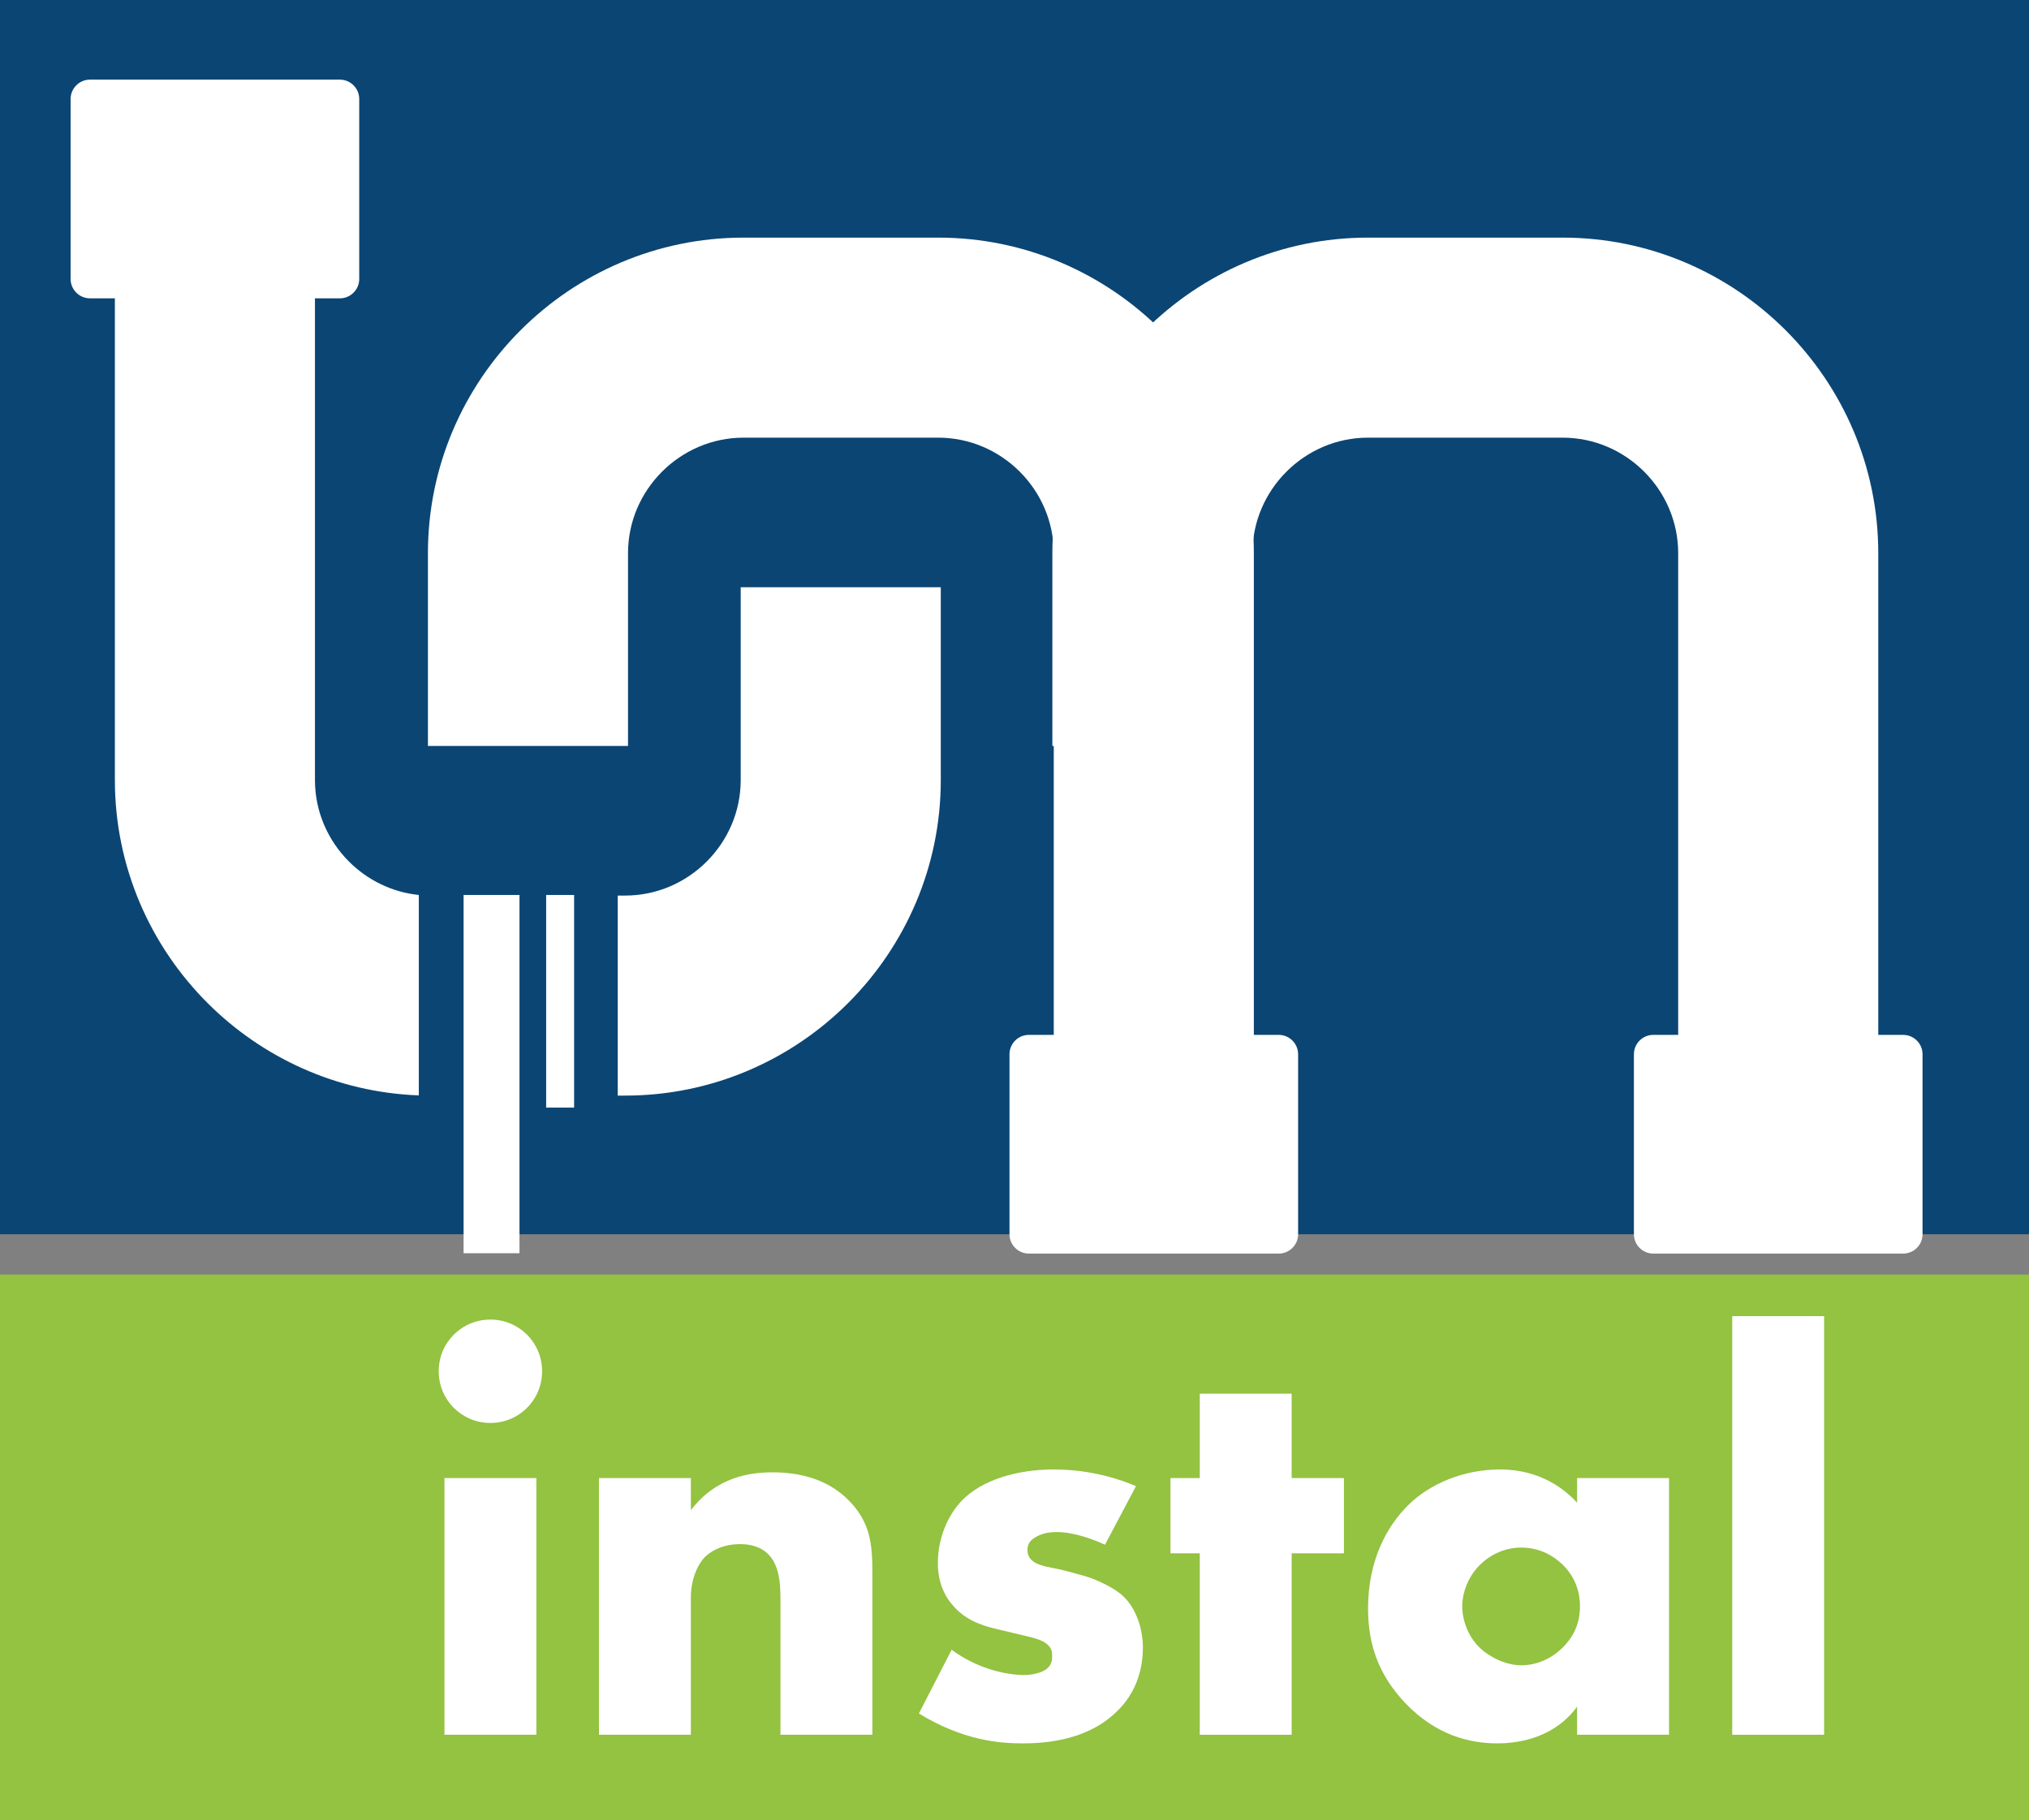 <?xml version="1.0" encoding="UTF-8" standalone="no"?>
<svg xmlns="http://www.w3.org/2000/svg" xmlns:xlink="http://www.w3.org/1999/xlink" xmlns:serif="http://www.serif.com/" width="100%" height="100%" viewBox="0 0 2064 1852" version="1.1" xml:space="preserve" style="fill-rule:evenodd;clip-rule:evenodd;stroke-linejoin:round;stroke-miterlimit:2;">
    <rect x="0" y="0" width="2064" height="1852" fill="#808080" stroke="none"/>
    <g id="Layer-1" serif:id="Layer 1" transform="matrix(4.167,0,0,4.167,-419,-2268)">
        <g transform="matrix(-1,0,0,1,698.456,344.793)">
            <rect x="99.497" y="510.701" width="499.462" height="133.805" style="fill:rgb(148,194,65);"></rect>
        </g>
        <g transform="matrix(-1,0,0,1,698.456,-111.311)">
            <rect x="99.497" y="654.348" width="499.462" height="302.615" style="fill:rgb(11,69,115);"></rect>
        </g>
        <g transform="matrix(1,0,0,1,202.792,563.775)">
            <path d="M0,247.968C-20.085,247.231 -38.258,238.733 -51.583,225.408C-65.535,211.456 -74.196,192.188 -74.196,170.976L-74.196,53.348L-80.283,53.348C-82.879,53.348 -85.003,51.224 -85.003,48.627L-85.003,4.668C-85.003,2.072 -82.879,-0.053 -80.283,-0.053L-19.265,-0.053C-16.668,-0.053 -14.544,2.072 -14.544,4.668L-14.544,48.627C-14.544,51.224 -16.668,53.348 -19.265,53.348L-25.352,53.348L-25.352,170.976C-25.352,178.705 -22.171,185.751 -17.049,190.874C-12.564,195.359 -6.603,198.356 0,199.031L0,247.968ZM127.425,123.898L127.425,170.976C127.425,192.188 118.764,211.456 104.812,225.408C90.859,239.36 71.592,248.021 50.38,248.021L48.562,248.021L48.562,199.177L50.38,199.177C58.11,199.177 65.155,195.996 70.278,190.874C75.4,185.751 78.581,178.705 78.581,170.976L78.581,123.898L127.425,123.898Z" style="fill:white;fill-rule:nonzero;"></path>
        </g>
        <g transform="matrix(1,0,0,1,205.019,726.249)">
            <path d="M0,0.172L0,-46.905C0,-68.118 8.661,-87.385 22.614,-101.337C36.567,-115.29 55.834,-123.951 77.046,-123.951L124.576,-123.951C145.789,-123.951 165.056,-115.29 179.008,-101.337C192.961,-87.385 201.622,-68.118 201.622,-46.905L201.622,70.723L207.708,70.723C210.304,70.723 212.429,72.847 212.429,75.443L212.429,119.403C212.429,121.999 210.304,124.123 207.708,124.123L146.69,124.123C144.094,124.123 141.97,121.999 141.97,119.403L141.97,75.443C141.97,72.847 144.094,70.723 146.69,70.723L152.777,70.723L152.777,-46.905C152.777,-54.635 149.596,-61.681 144.474,-66.803C139.352,-71.925 132.306,-75.106 124.576,-75.106L77.046,-75.106C69.315,-75.106 62.27,-71.925 57.148,-66.803C52.025,-61.681 48.845,-54.635 48.845,-46.905L48.845,0.172L0,0.172Z" style="fill:white;fill-rule:nonzero;"></path>
        </g>
        <g transform="matrix(1,0,0,1,0,113.094)">
            <path d="M233.88,701.631L240.703,701.631L240.703,649.713L233.88,649.713L233.88,701.631ZM213.726,737.193L227.372,737.193L227.372,649.713L213.726,649.713L213.726,737.193Z" style="fill:white;"></path>
        </g>
        <g transform="matrix(1,0,0,1,357.454,726.249)">
            <path d="M0,0.172L0,-46.905C0,-68.118 8.661,-87.385 22.614,-101.337C36.567,-115.29 55.834,-123.951 77.046,-123.951L124.576,-123.951C145.789,-123.951 165.056,-115.29 179.008,-101.337C192.961,-87.385 201.622,-68.118 201.622,-46.905L201.622,70.723L207.708,70.723C210.304,70.723 212.429,72.847 212.429,75.443L212.429,119.403C212.429,121.999 210.304,124.123 207.708,124.123L146.69,124.123C144.094,124.123 141.97,121.999 141.97,119.403L141.97,75.443C141.97,72.847 144.094,70.723 146.69,70.723L152.777,70.723L152.777,-46.905C152.777,-54.635 149.596,-61.681 144.474,-66.803C139.352,-71.925 132.306,-75.106 124.576,-75.106L77.046,-75.106C69.315,-75.106 62.27,-71.925 57.148,-66.803C52.025,-61.681 48.845,-54.635 48.845,-46.905L48.845,0.172L0,0.172Z" style="fill:white;fill-rule:nonzero;"></path>
        </g>
        <g transform="matrix(1,0,0,1,0,334.351)">
            <path d="M231.487,633.512L209.053,633.512L209.053,570.836L231.487,570.836L231.487,633.512ZM220.27,532.137C227.281,532.137 232.889,537.746 232.889,544.756C232.889,551.767 227.281,557.376 220.27,557.376C213.259,557.376 207.651,551.767 207.651,544.756C207.651,537.746 213.259,532.137 220.27,532.137" style="fill:white;fill-rule:nonzero;"></path>
        </g>
        <g transform="matrix(1,0,0,1,246.772,966.461)">
            <path d="M0,-61.274L22.434,-61.274L22.434,-53.422C28.604,-61.554 36.877,-62.676 42.345,-62.676C48.795,-62.676 55.665,-61.134 60.853,-55.946C66.181,-50.618 66.742,-45.289 66.742,-38.419L66.742,1.402L44.308,1.402L44.308,-30.286C44.308,-33.932 44.448,-39.401 41.504,-42.485C39.4,-44.729 36.596,-45.149 34.353,-45.149C30.847,-45.149 27.903,-43.888 26.08,-42.205C23.837,-40.101 22.434,-36.035 22.434,-32.25L22.434,1.402L0,1.402L0,-61.274Z" style="fill:white;fill-rule:nonzero;"></path>
        </g>
        <g transform="matrix(1,0,0,1,332.866,925.939)">
            <path d="M0,21.172C2.664,23.135 5.889,24.818 8.974,25.799C11.778,26.781 15.284,27.342 17.667,27.342C19.35,27.342 22.013,26.921 23.416,25.659C24.397,24.678 24.538,23.836 24.538,22.714C24.538,21.733 24.397,20.752 23.416,19.91C22.013,18.648 19.77,18.227 17.527,17.667L11.638,16.265C8.553,15.564 4.066,14.442 0.701,10.796C-1.682,8.272 -3.365,4.767 -3.365,0C-3.365,-6.029 -0.981,-11.638 2.524,-15.284C7.291,-20.191 15.704,-22.855 24.958,-22.855C34.212,-22.855 41.363,-20.331 45.008,-18.789L37.437,-4.487C34.352,-5.889 29.726,-7.572 25.66,-7.572C23.416,-7.572 21.873,-7.151 20.472,-6.31C19.209,-5.609 18.508,-4.627 18.508,-3.225C18.508,-1.262 19.77,-0.28 21.173,0.28C23.275,1.121 25.098,1.121 28.604,2.103L32.67,3.225C35.615,4.066 40.101,6.309 41.924,8.132C45.008,11.077 46.692,15.984 46.692,20.611C46.692,28.183 43.466,33.23 40.382,36.175C33.09,43.466 22.434,44.027 17.246,44.027C11.638,44.027 2.804,43.326 -7.992,36.736L0,21.172Z" style="fill:white;fill-rule:nonzero;"></path>
        </g>
        <g transform="matrix(1,0,0,1,415.873,928.884)">
            <path d="M0,-5.328L0,38.98L-22.434,38.98L-22.434,-5.328L-29.586,-5.328L-29.586,-23.696L-22.434,-23.696L-22.434,-44.308L0,-44.308L0,-23.696L12.759,-23.696L12.759,-5.328L0,-5.328Z" style="fill:white;fill-rule:nonzero;"></path>
        </g>
        <g transform="matrix(1,0,0,1,462.003,946.831)">
            <path d="M0,-20.612C-3.085,-17.667 -4.487,-13.601 -4.487,-10.376C-4.487,-6.731 -2.944,-2.805 -0.14,-0.14C2.244,2.103 6.169,4.066 9.956,4.066C13.601,4.066 17.246,2.523 20.051,-0.281C22.014,-2.244 24.257,-5.328 24.257,-10.376C24.257,-13.321 23.416,-17.247 19.911,-20.612C17.808,-22.575 14.583,-24.678 9.815,-24.678C7.011,-24.678 3.225,-23.697 0,-20.612M23.556,-41.644L45.991,-41.644L45.991,21.032L23.556,21.032L23.556,14.161C18.368,21.312 10.236,23.135 4.067,23.135C-2.664,23.135 -10.936,21.172 -18.508,13.18C-24.538,6.73 -27.482,-0.421 -27.482,-9.815C-27.482,-21.593 -22.854,-29.866 -17.807,-34.914C-12.479,-40.242 -4.206,-43.747 4.768,-43.747C14.863,-43.747 20.892,-38.559 23.556,-35.615L23.556,-41.644Z" style="fill:white;fill-rule:nonzero;"></path>
        </g>
        <g transform="matrix(-1,0,0,1,1069.28,333.51)">
            <rect x="523.421" y="532.137" width="22.434" height="102.216" style="fill:white;"></rect>
        </g>
    </g>
</svg>
